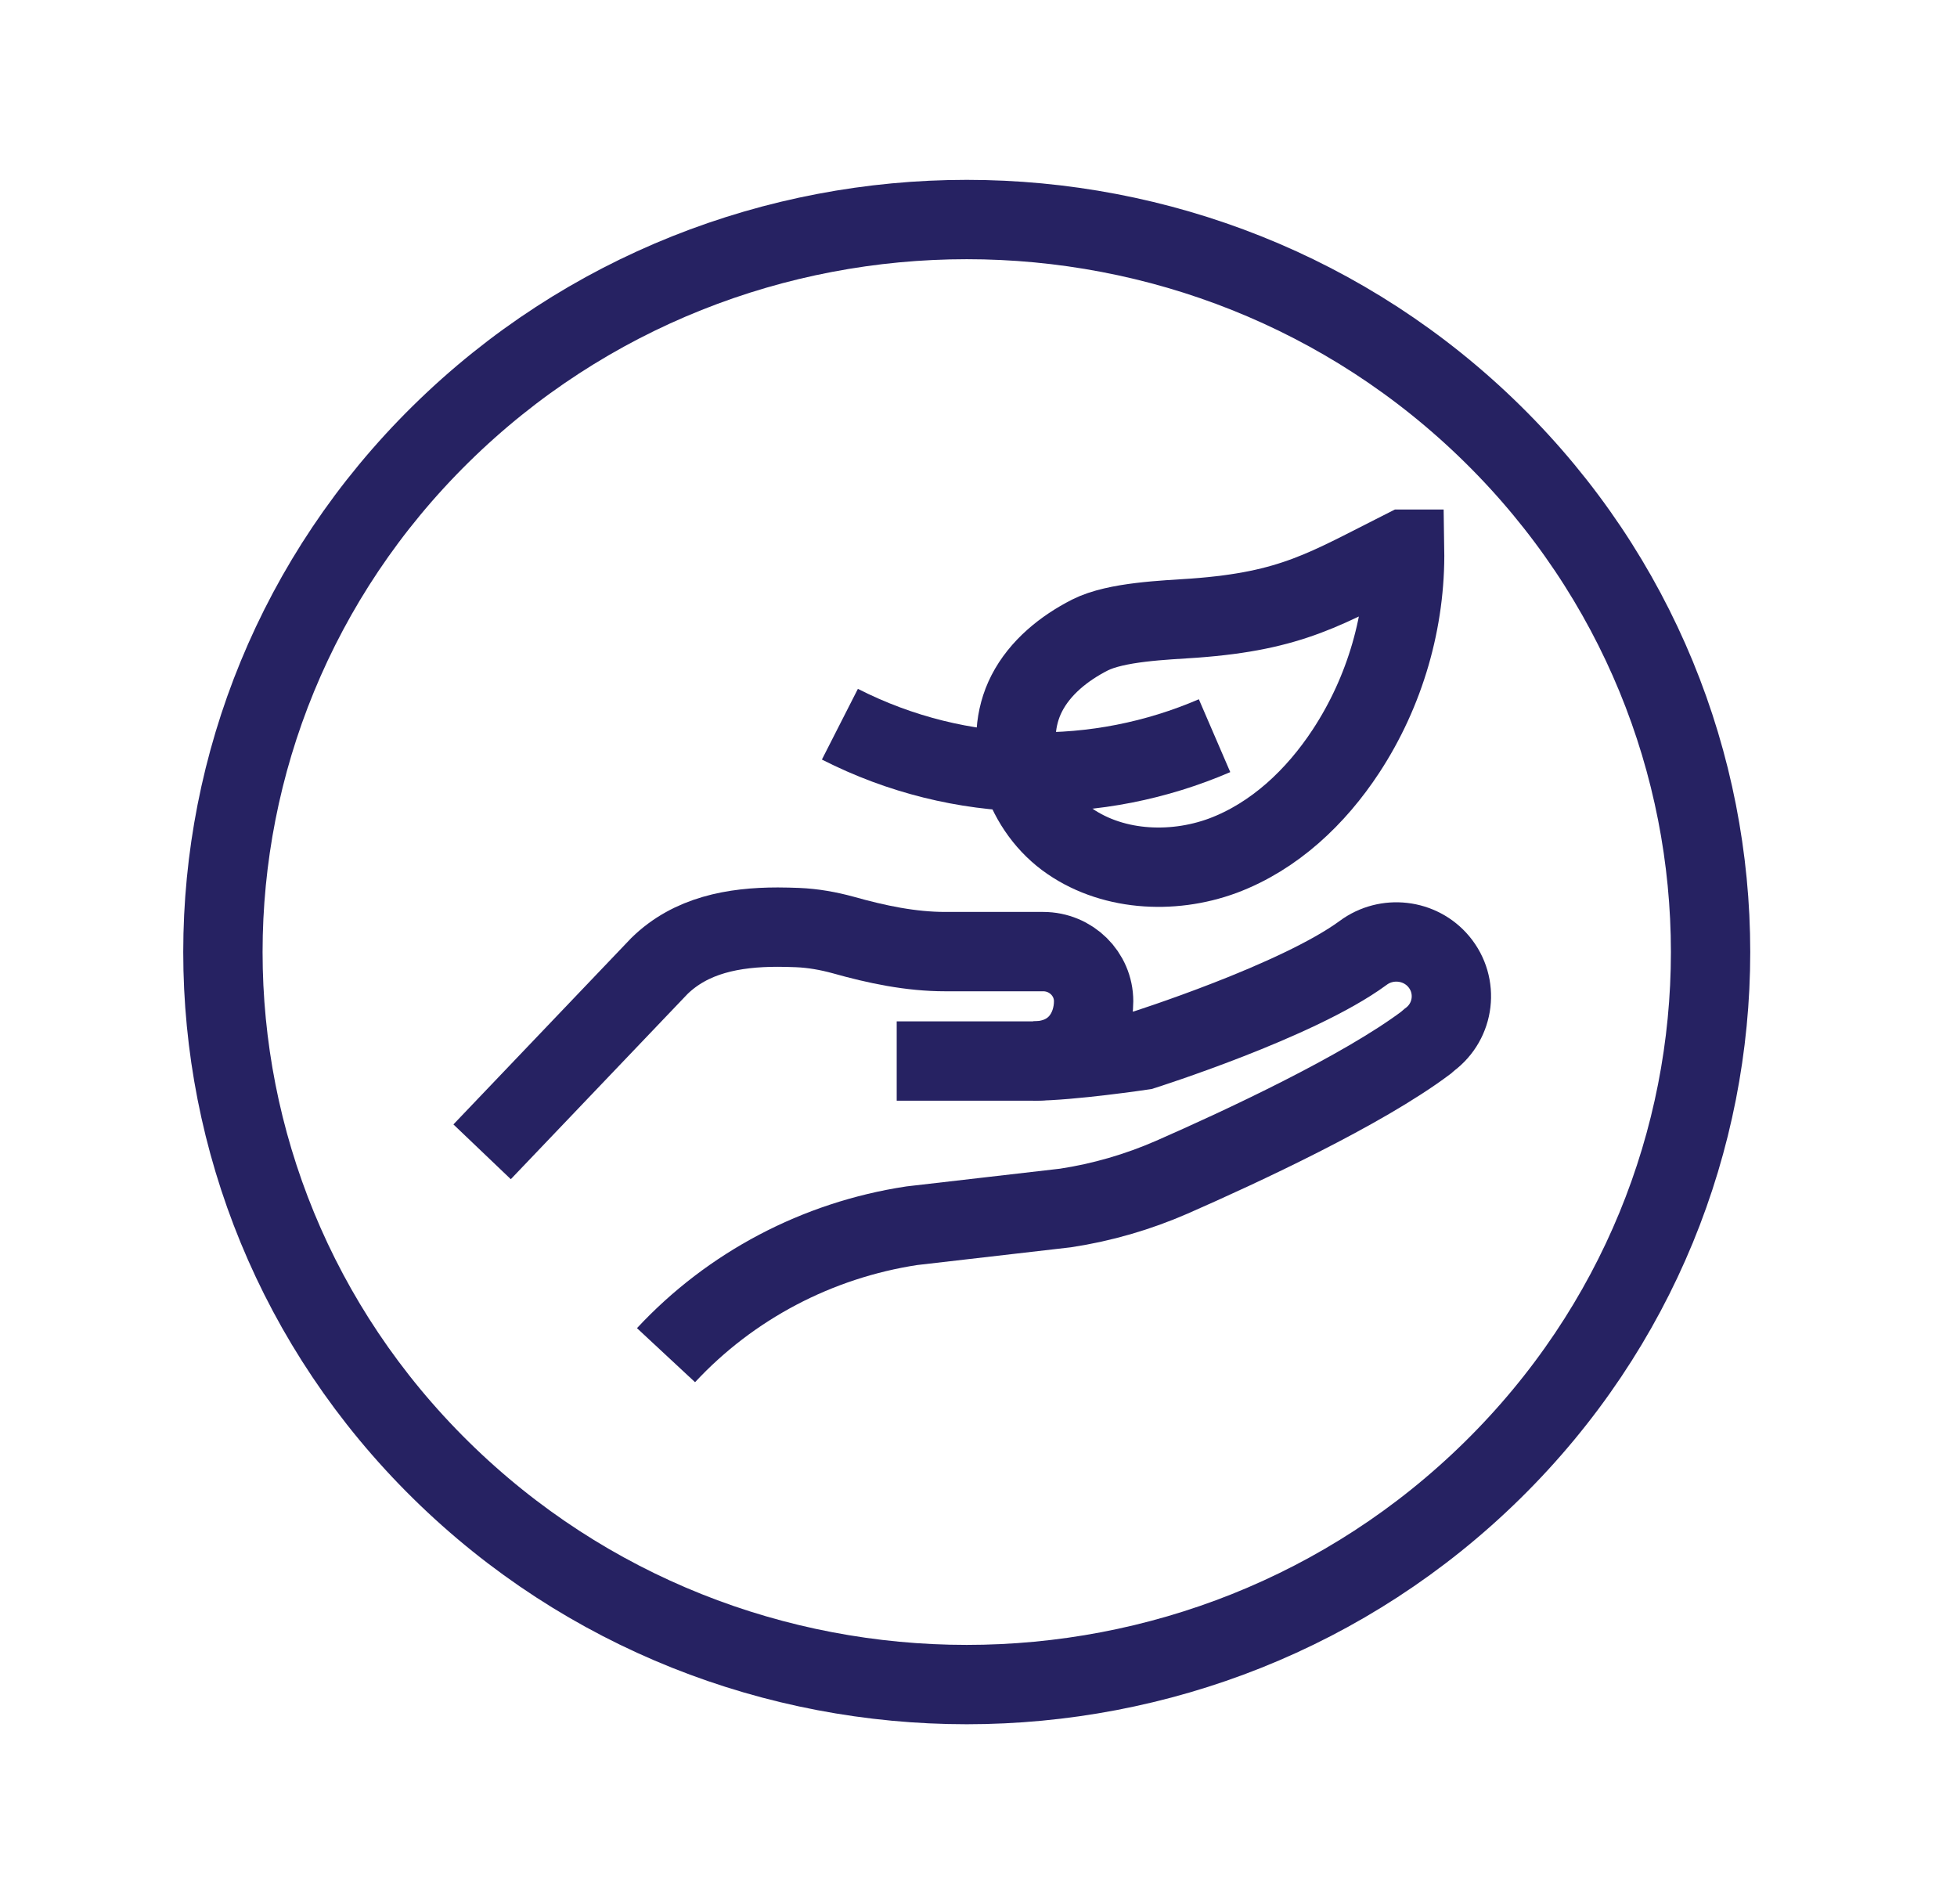 <svg width="74" height="72" viewBox="0 0 74 72" fill="none" xmlns="http://www.w3.org/2000/svg">
<g clip-path="url(#clip0_461_11167)">
<path d="M56.444 55.579C67.428 44.764 67.428 27.228 56.444 16.412C45.459 5.596 27.651 5.596 16.667 16.412C5.683 27.228 5.683 44.764 16.667 55.579C27.651 66.395 45.459 66.395 56.444 55.579Z" stroke="#262262" stroke-width="3" stroke-miterlimit="10"/>
<path d="M33.907 40.116H39.058C40.706 40.116 41.353 38.893 41.353 37.856C41.353 36.82 40.499 35.979 39.446 35.979H35.745C34.433 35.979 33.148 35.707 31.88 35.35C31.319 35.197 30.749 35.095 30.163 35.07C29.912 35.061 29.662 35.053 29.412 35.053C27.73 35.053 26.125 35.359 24.934 36.523L18.23 43.548" stroke="#262262" stroke-width="3" stroke-miterlimit="10"/>
<path d="M39.066 40.116C40.464 40.116 43.208 39.708 43.208 39.708C43.208 39.708 49.057 37.856 51.542 36.03C52.431 35.367 53.699 35.511 54.407 36.361C55.157 37.261 55.002 38.604 54.053 39.309L53.915 39.428C51.499 41.237 46.944 43.353 44.312 44.508C43.026 45.069 41.681 45.46 40.291 45.672L34.476 46.343C30.904 46.887 27.626 48.612 25.184 51.237" stroke="#262262" stroke-width="3" stroke-miterlimit="10"/>
<path d="M53.112 20.763C53.155 23.448 52.379 26.141 50.895 28.401C49.764 30.125 48.194 31.62 46.244 32.351C44.294 33.073 41.956 32.929 40.3 31.697C38.643 30.457 37.884 28.052 38.824 26.217C39.325 25.24 40.231 24.51 41.214 24.009C42.206 23.507 44.036 23.448 45.149 23.371C48.876 23.099 50.135 22.258 53.103 20.763H53.112Z" stroke="#262262" stroke-width="3" stroke-miterlimit="10"/>
<path d="M31.759 27.381C36.349 29.718 41.534 29.709 45.926 27.815" stroke="#262262" stroke-width="3" stroke-miterlimit="10"/>
</g>
<defs>
<clipPath id="clip0_461_11167">
<rect width="73.12" height="72" fill="white"/>
</clipPath>
</defs>
</svg>
